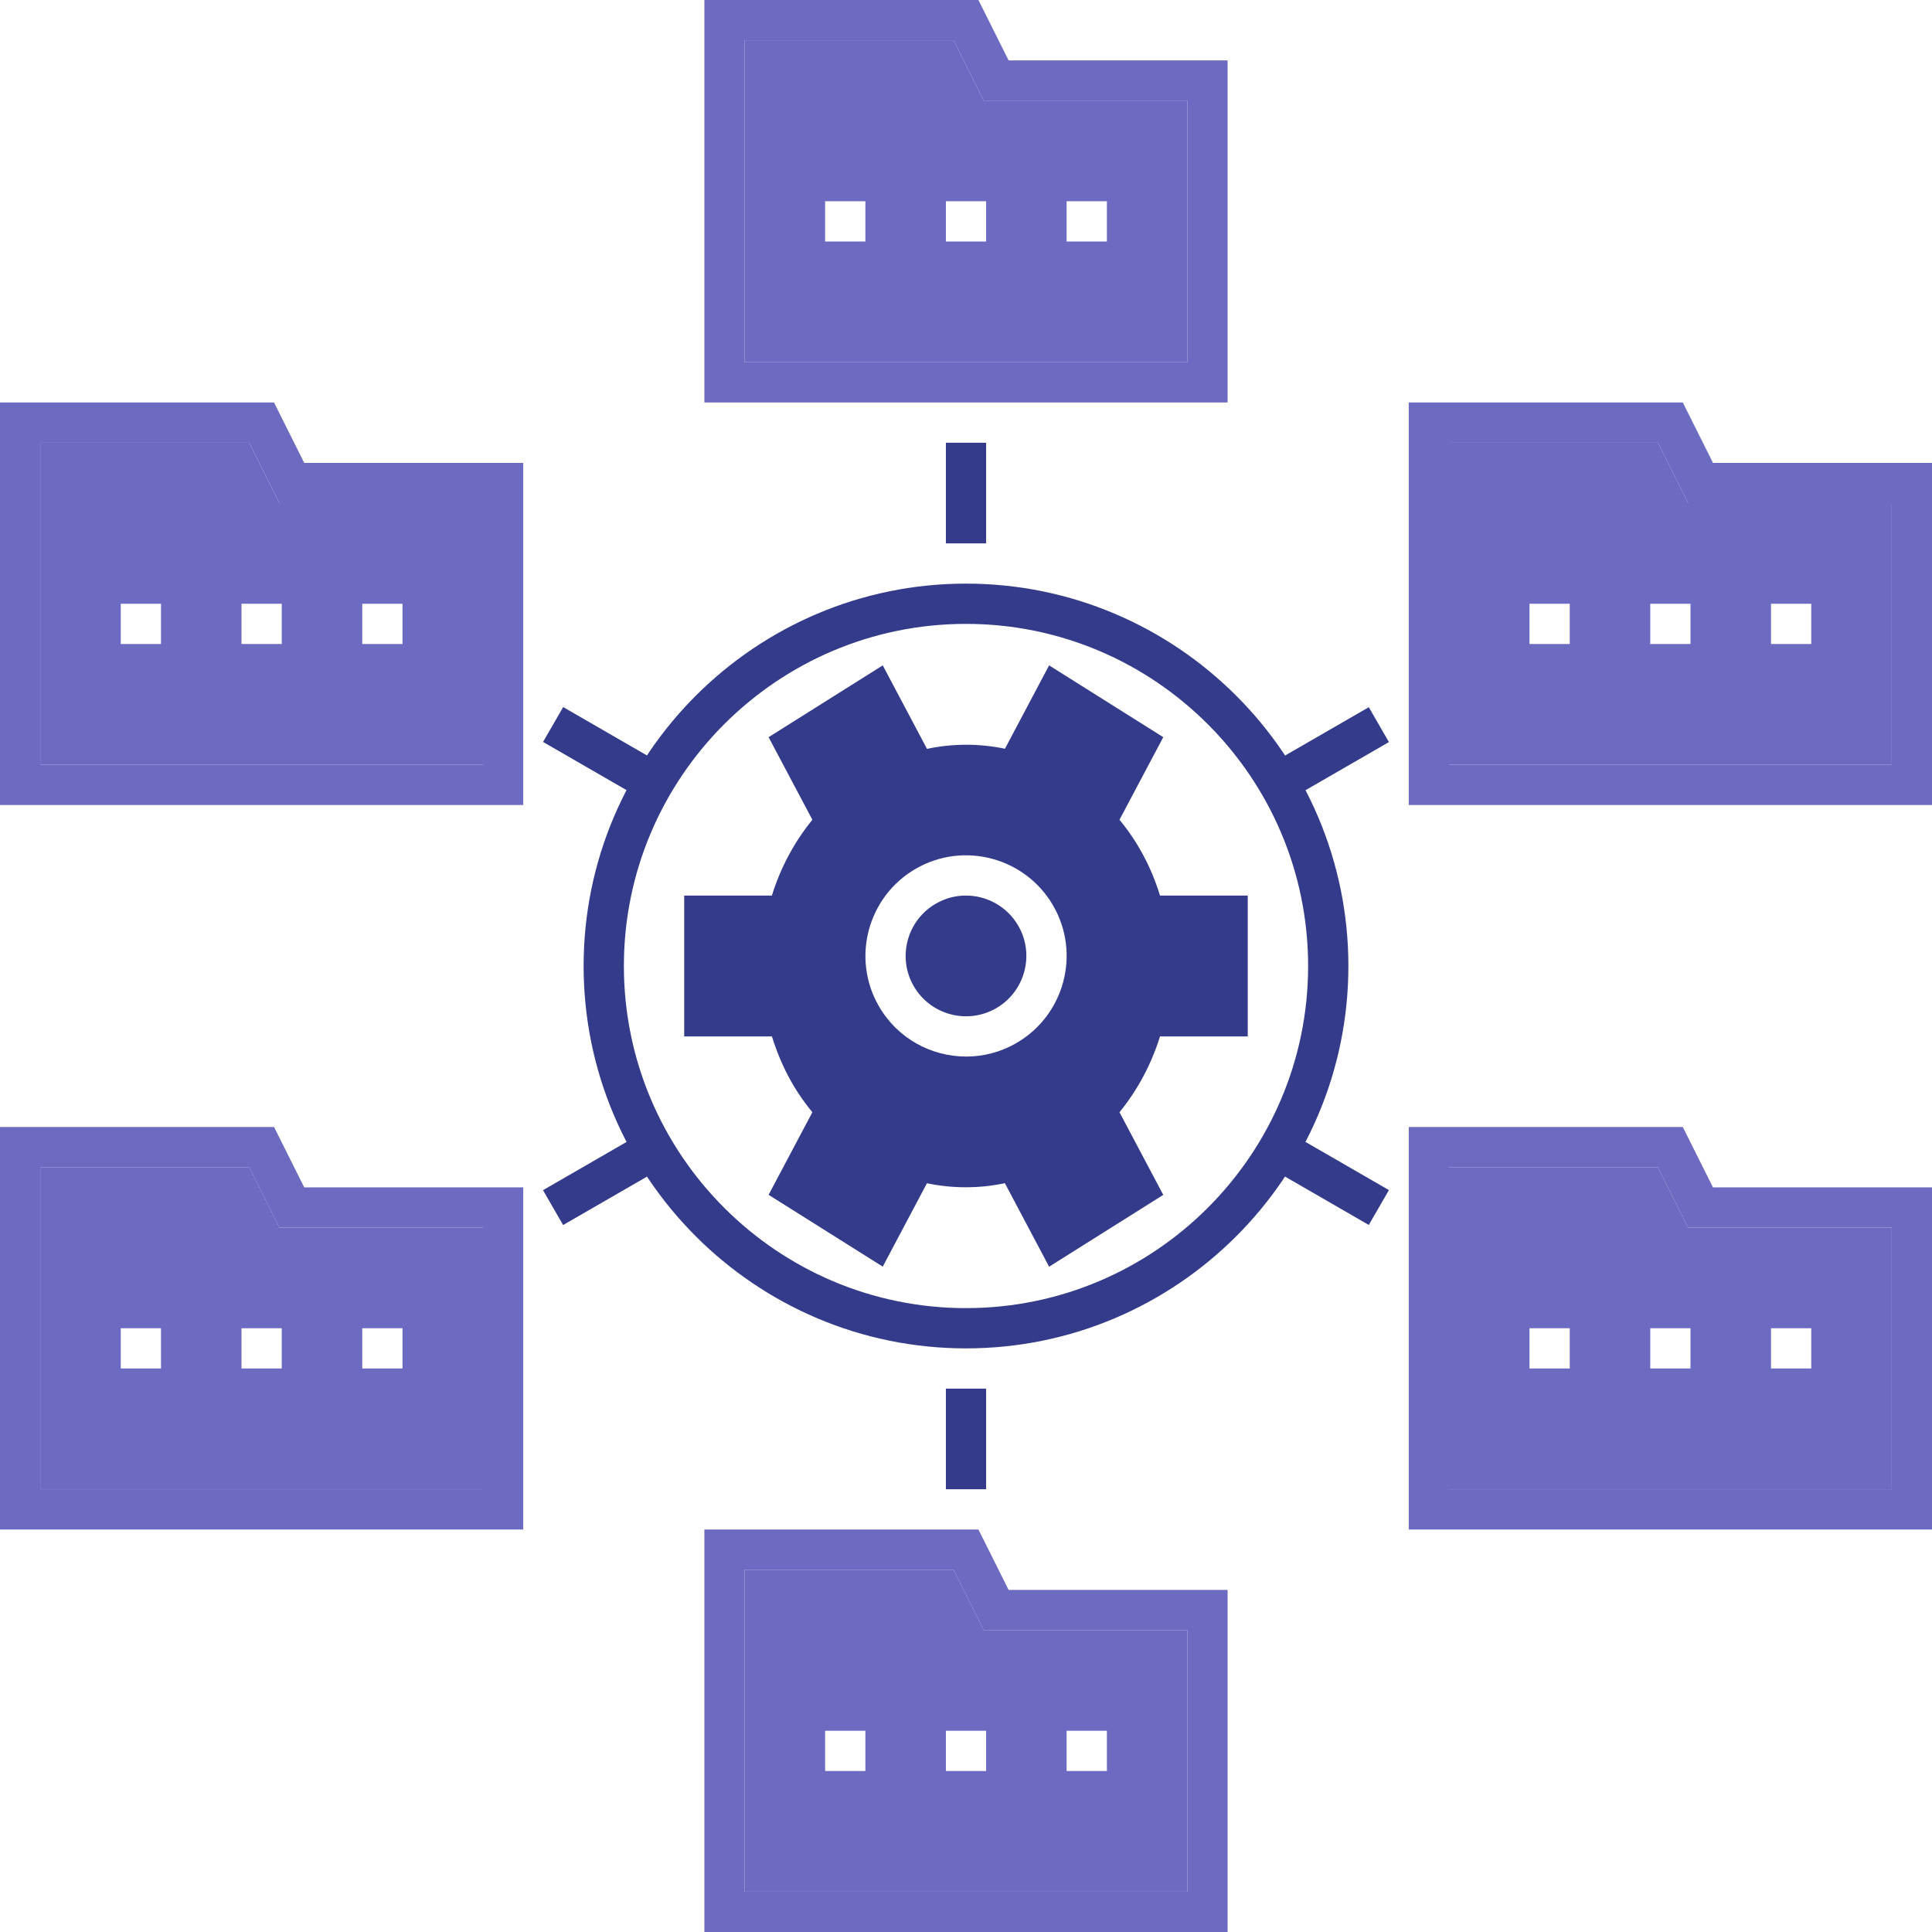 <svg width="126" height="126" viewBox="0 0 126 126" fill="none" xmlns="http://www.w3.org/2000/svg">
<path d="M63 87.938C49.249 87.938 38.062 76.751 38.062 63C38.062 49.249 49.249 38.062 63 38.062C76.751 38.062 87.938 49.249 87.938 63C87.938 76.751 76.751 87.938 63 87.938ZM63 40.688C50.697 40.688 40.688 50.697 40.688 63C40.688 75.302 50.697 85.312 63 85.312C75.302 85.312 85.312 75.302 85.312 63C85.312 50.697 75.302 40.688 63 40.688Z" fill="#343B8B"/>
<path d="M62.992 58.406C62.322 58.406 61.649 58.577 61.031 58.935C59.152 60.021 58.504 62.433 59.591 64.312C60.678 66.192 63.085 66.84 64.969 65.753C66.848 64.666 67.496 62.254 66.409 60.375C65.68 59.114 64.355 58.406 62.992 58.406Z" fill="#343B8B"/>
<path d="M81.375 67.594V58.406H75.652C75.371 57.494 75.017 56.629 74.587 55.824C74.148 54.993 73.619 54.2 73.01 53.463L75.865 48.077L68.42 43.394L65.54 48.831C63.861 48.482 62.135 48.482 60.456 48.84L57.571 43.394L50.126 48.077L52.981 53.463C51.801 54.908 50.906 56.587 50.34 58.406H44.621V67.594H50.344C50.625 68.501 50.979 69.367 51.405 70.176C51.844 71.011 52.372 71.8 52.981 72.537L50.126 77.923L57.571 82.607L60.452 77.169C62.131 77.519 63.856 77.519 65.535 77.165L68.42 82.611L75.865 77.928L73.01 72.537C74.19 71.092 75.085 69.413 75.652 67.594H81.371H81.375ZM57.32 65.625C55.508 62.493 56.587 58.47 59.723 56.659C62.855 54.848 66.874 55.926 68.685 59.063C70.496 62.195 69.418 66.217 66.281 68.028C65.25 68.625 64.125 68.906 63.013 68.906C60.742 68.906 58.534 67.73 57.32 65.625Z" fill="#343B8B"/>
<path d="M108.128 28.875H94.5V49.875H123.375V32.812H110.097L108.128 28.875ZM102.375 42H99.75V39.375H102.375V42ZM115.5 39.375H118.125V42H115.5V39.375ZM110.25 42H107.625V39.375H110.25V42Z" fill="#6C6AC1"/>
<path d="M109.747 26.25H91.875V52.5H126V30.188H111.716L109.747 26.25ZM123.375 49.875H94.5V28.875H108.128L110.097 32.812H123.375V49.875Z" fill="#6C6AC1"/>
<path d="M108.128 76.125H94.5V97.125H123.375V80.062H110.097L108.128 76.125ZM102.375 89.25H99.75V86.625H102.375V89.25ZM115.5 86.625H118.125V89.25H115.5V86.625ZM110.25 89.25H107.625V86.625H110.25V89.25Z" fill="#6C6AC1"/>
<path d="M109.747 73.5H91.875V99.75H126V77.438H111.716L109.747 73.5ZM123.375 97.125H94.5V76.125H108.128L110.097 80.062H123.375V97.125Z" fill="#6C6AC1"/>
<path d="M62.19 2.625H48.562V23.625H77.438V6.562H64.159L62.19 2.625ZM56.438 15.75H53.812V13.125H56.438V15.75ZM69.562 13.125H72.188V15.75H69.562V13.125ZM64.312 15.75H61.688V13.125H64.312V15.75Z" fill="#6C6AC1"/>
<path d="M63.81 0H45.938V26.25H80.062V3.938H65.778L63.81 0ZM77.438 23.625H48.562V2.625H62.19L64.159 6.562H77.438V23.625Z" fill="#6C6AC1"/>
<path d="M16.253 28.875H2.625V49.875H31.5V32.812H18.222L16.253 28.875ZM10.5 42H7.875V39.375H10.5V42ZM23.625 39.375H26.25V42H23.625V39.375ZM18.375 42H15.75V39.375H18.375V42Z" fill="#6C6AC1"/>
<path d="M17.872 26.25H0V52.5H34.125V30.188H19.841L17.872 26.25ZM31.5 49.875H2.625V28.875H16.253L18.222 32.812H31.5V49.875Z" fill="#6C6AC1"/>
<path d="M16.253 76.125H2.625V97.125H31.5V80.062H18.222L16.253 76.125ZM10.5 89.25H7.875V86.625H10.5V89.25ZM23.625 86.625H26.25V89.25H23.625V86.625ZM18.375 89.25H15.75V86.625H18.375V89.25Z" fill="#6C6AC1"/>
<path d="M17.872 73.5H0V99.75H34.125V77.438H19.841L17.872 73.5ZM31.5 97.125H2.625V76.125H16.253L18.222 80.062H31.5V97.125Z" fill="#6C6AC1"/>
<path d="M62.19 102.375H48.562V123.375H77.438V106.312H64.159L62.19 102.375ZM56.438 115.5H53.812V112.875H56.438V115.5ZM69.562 112.875H72.188V115.5H69.562V112.875ZM64.312 115.5H61.688V112.875H64.312V115.5Z" fill="#6C6AC1"/>
<path d="M63.81 99.75H45.938V126H80.062V103.688H65.778L63.81 99.75ZM77.438 123.375H48.562V102.375H62.19L64.159 106.312H77.438V123.375Z" fill="#6C6AC1"/>
<path d="M64.312 28.875H61.688V35.438H64.312V28.875Z" fill="#343B8B"/>
<path d="M64.312 90.562H61.688V97.125H64.312V90.562Z" fill="#343B8B"/>
<path d="M36.729 46.113L35.416 48.387L41.1 51.668L42.412 49.395L36.729 46.113Z" fill="#343B8B"/>
<path d="M84.899 74.334L83.586 76.607L89.269 79.888L90.582 77.615L84.899 74.334Z" fill="#343B8B"/>
<path d="M41.097 74.339L35.413 77.62L36.725 79.893L42.409 76.613L41.097 74.339Z" fill="#343B8B"/>
<path d="M89.27 46.122L83.586 49.402L84.898 51.676L90.582 48.396L89.27 46.122Z" fill="#343B8B"/>
</svg>
